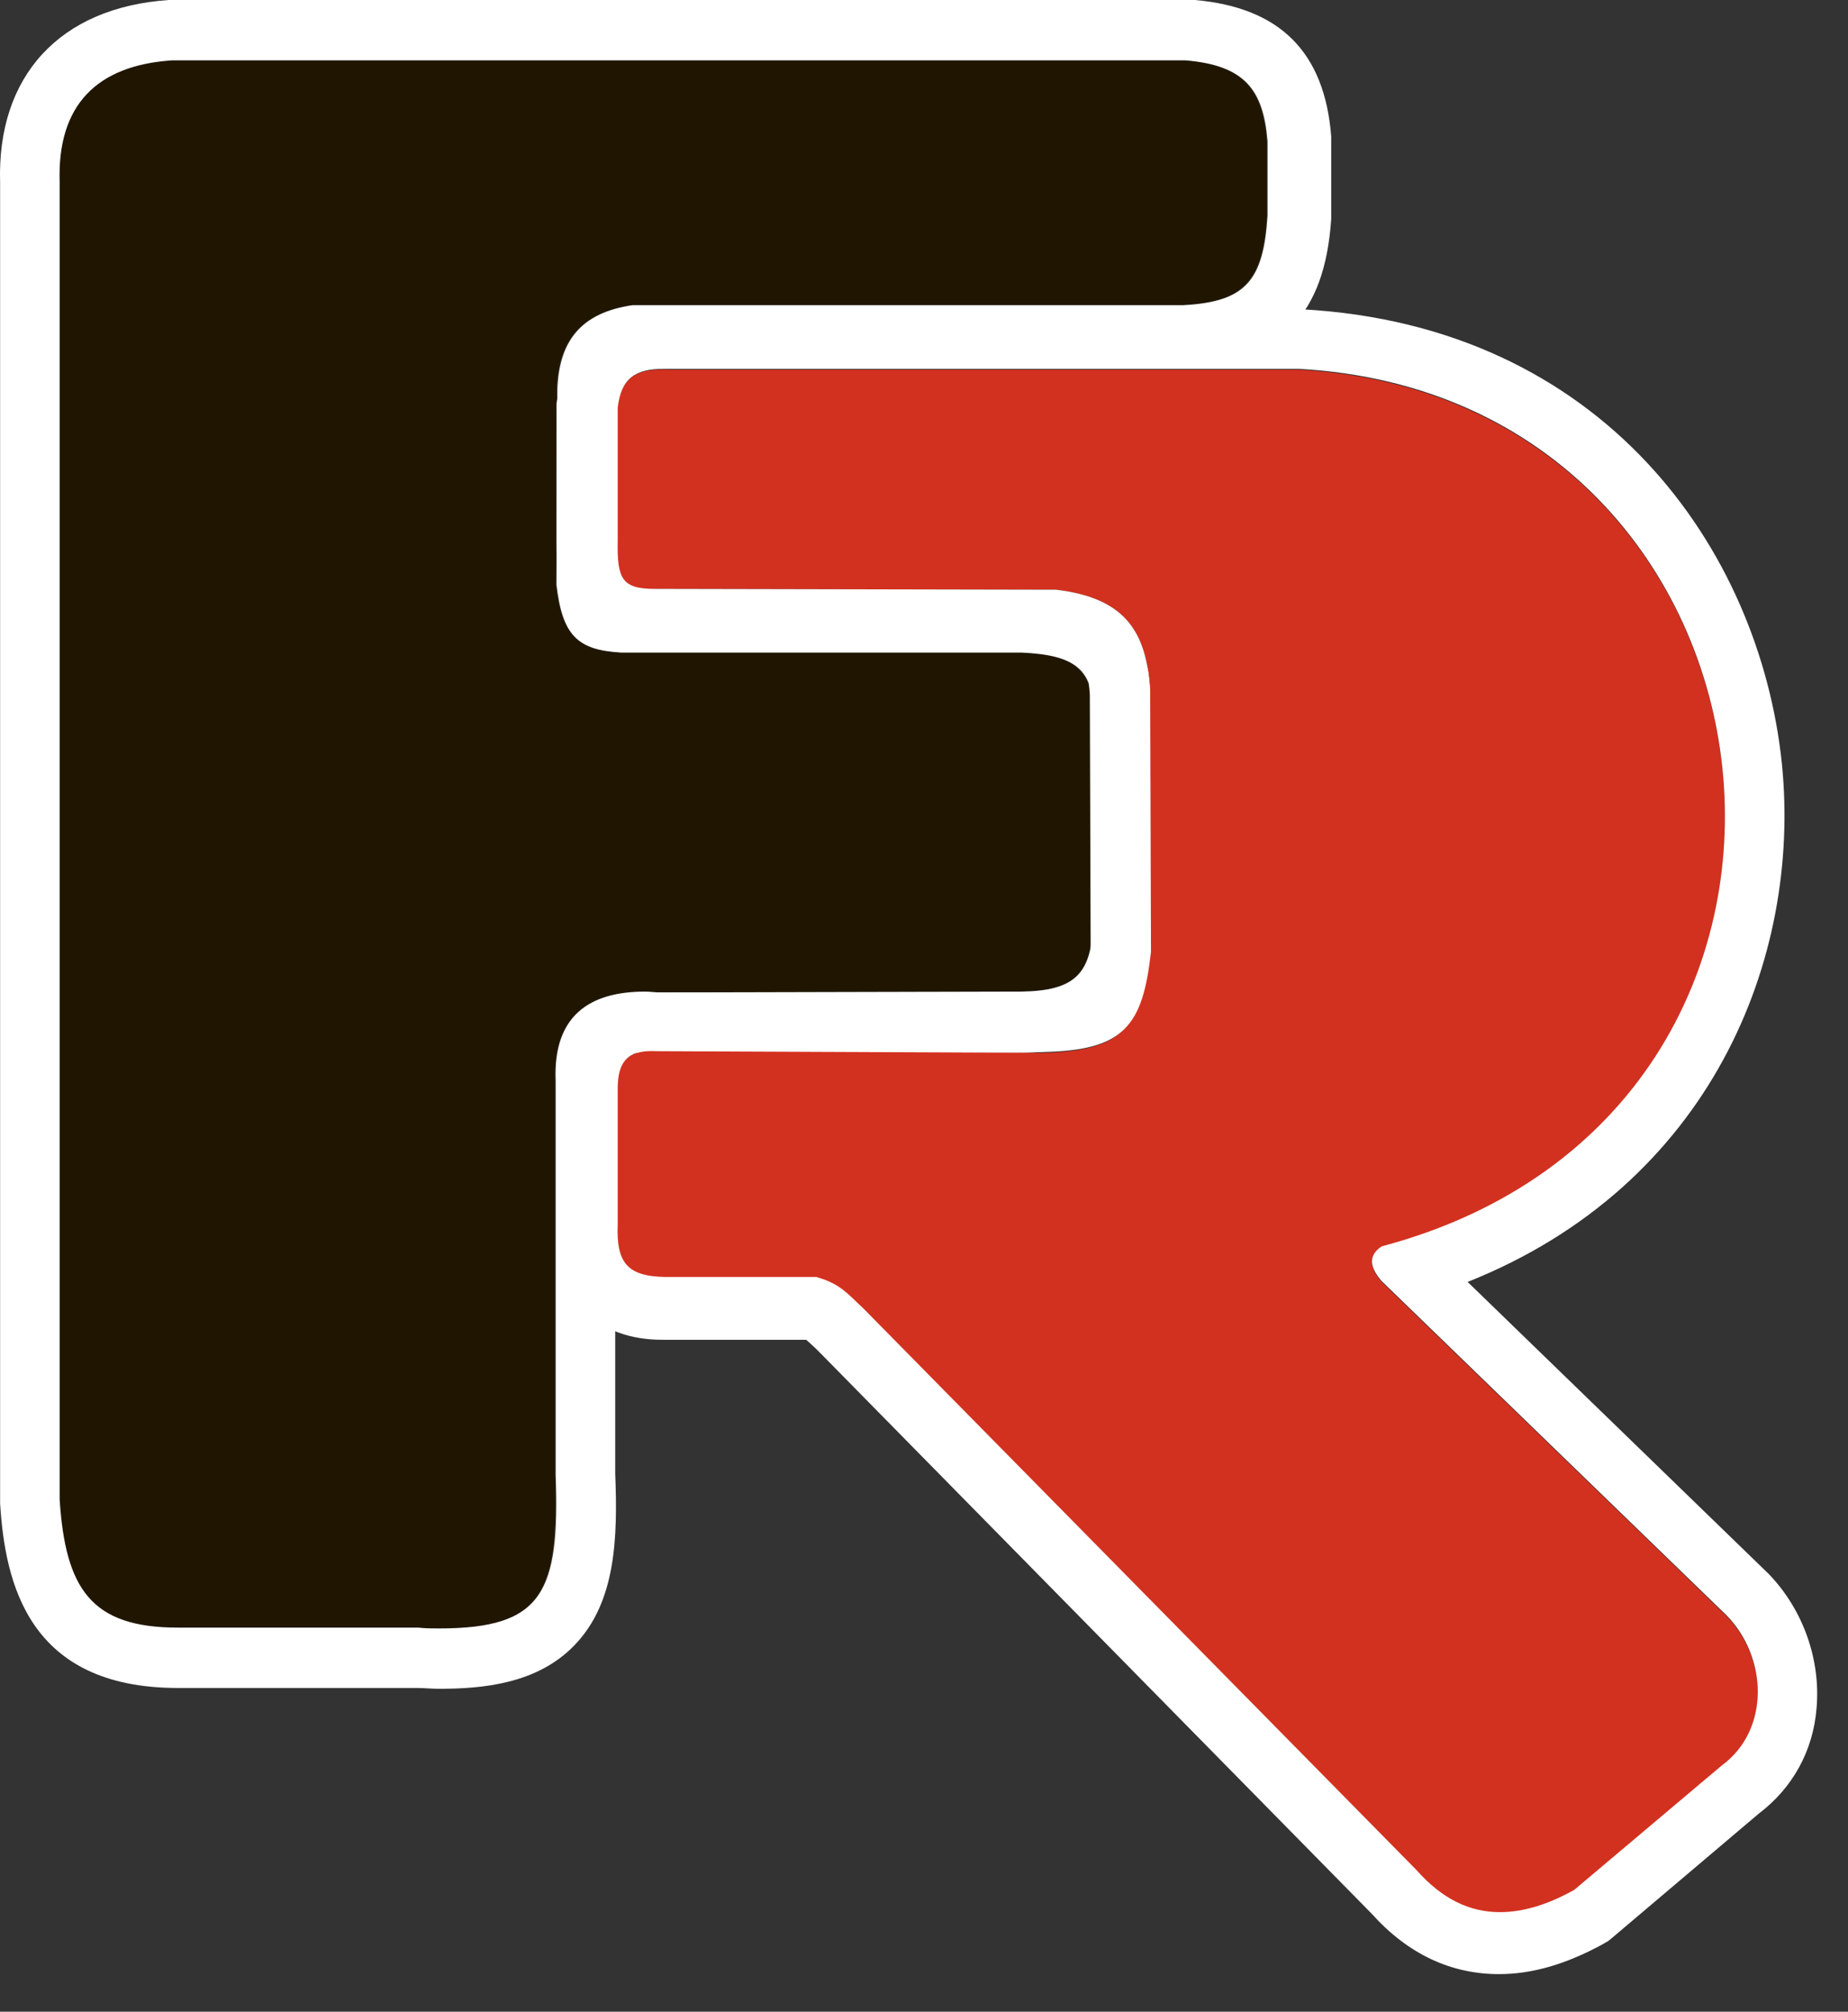 <svg width="34" height="37" viewBox="0 0 34 37" fill="none" xmlns="http://www.w3.org/2000/svg">
<rect x="0" y="0" width="34" height="37" fill="#333333" stroke="none"/>
<path fill-rule="evenodd" clip-rule="evenodd" d="M3.364 29.951H7.684C9.935 30.042 10.285 29.434 10.209 27.137V19.881C10.164 18.588 10.954 18.177 12.141 18.254L18.773 18.238C19.777 18.223 20.096 17.904 20.096 16.93V13.264C20.142 12.306 19.777 12.047 18.773 12.002H11.411C10.605 11.956 10.346 11.682 10.224 10.754L10.239 7.165C10.27 6.267 10.681 5.75 11.624 5.613H21.755C22.895 5.552 23.23 5.172 23.306 3.97V2.601C23.23 1.643 22.88 1.202 21.8 1.11H3.166C1.767 1.202 1.052 1.932 1.098 3.362V27.608C1.204 29.282 1.676 29.982 3.364 29.951Z" fill="#201600"/>
<path d="M3.166 1.11H21.815C22.895 1.202 23.245 1.643 23.321 2.601V3.97C23.245 5.172 22.91 5.552 21.77 5.613H11.639C10.696 5.75 10.285 6.267 10.255 7.165L10.239 10.754C10.346 11.682 10.62 11.956 11.426 12.002H18.788C19.792 12.047 20.157 12.306 20.112 13.264V16.93C20.096 17.919 19.777 18.223 18.788 18.238L12.156 18.254C12.065 18.254 11.958 18.238 11.867 18.238C10.848 18.238 10.179 18.68 10.224 19.866V27.122C10.3 29.282 9.996 29.951 8.079 29.951C7.958 29.951 7.821 29.951 7.699 29.936H3.364C3.334 29.936 3.303 29.936 3.273 29.936C1.676 29.936 1.204 29.221 1.097 27.578V3.346C1.052 1.932 1.782 1.202 3.166 1.11ZM3.166 0H3.136H3.105C1.097 0.137 -0.059 1.399 0.002 3.362V27.593V27.624V27.654C0.094 29.114 0.519 31.046 3.273 31.046H3.394H7.669C7.806 31.046 7.943 31.061 8.079 31.061C8.886 31.061 9.89 30.97 10.574 30.255C11.335 29.464 11.365 28.278 11.319 27.107V19.866V19.851C11.304 19.577 11.365 19.471 11.38 19.455C11.396 19.425 11.548 19.364 11.867 19.364C11.928 19.364 12.004 19.364 12.08 19.379H12.126H12.171L18.803 19.364C20.401 19.349 21.222 18.543 21.237 16.961V13.31C21.253 13.006 21.268 12.215 20.72 11.606C20.203 11.043 19.442 10.937 18.849 10.922H18.834H18.819H11.502C11.472 10.922 11.441 10.922 11.426 10.906C11.411 10.861 11.396 10.785 11.396 10.694L11.411 7.18C11.426 6.83 11.456 6.754 11.776 6.708H21.831H21.861H21.891C23.565 6.617 24.371 5.796 24.492 4.031V4.001V3.97V2.601V2.555V2.51C24.371 0.958 23.549 0.137 21.983 0H21.937H21.891H3.166Z" fill="white"/>
<path fill-rule="evenodd" clip-rule="evenodd" d="M12.339 6.799H23.899C33.239 7.317 34.821 20.444 25.42 22.939C25.147 23.121 25.223 23.349 25.42 23.578L31.764 29.723C32.524 30.499 32.57 31.837 31.672 32.491L28.965 34.773C27.839 35.382 26.881 35.351 26.044 34.408L15.883 24.095C15.548 23.775 15.427 23.623 15.001 23.502H12.202C11.517 23.486 11.319 23.228 11.35 22.528V20.033C11.35 19.547 11.532 19.303 12.08 19.334L19.184 19.364C20.674 19.334 21.009 18.877 21.161 17.523V12.717C21.1 11.637 20.72 10.998 19.427 10.846L12.171 10.83C11.441 10.861 11.35 10.709 11.35 9.933V7.499C11.441 6.906 11.745 6.769 12.339 6.799Z" fill="#D33120"/>
<path d="M12.202 6.784C12.247 6.784 12.293 6.784 12.339 6.784H23.899C33.239 7.301 34.821 20.429 25.42 22.924C25.147 23.106 25.223 23.334 25.42 23.562L31.764 29.708C32.524 30.483 32.57 31.822 31.672 32.476L28.965 34.758C28.478 35.032 28.021 35.169 27.596 35.169C27.033 35.169 26.531 34.925 26.059 34.393L15.898 24.079C15.563 23.76 15.442 23.608 15.016 23.486H12.217C11.533 23.471 11.335 23.212 11.365 22.513V20.018C11.365 19.547 11.533 19.318 12.034 19.318C12.05 19.318 12.08 19.318 12.095 19.318L19.199 19.349C20.69 19.318 21.024 18.862 21.176 17.508L21.161 12.717C21.1 11.637 20.72 10.998 19.427 10.846L12.171 10.831C12.126 10.831 12.08 10.831 12.05 10.831C11.441 10.831 11.35 10.648 11.365 9.933V7.499C11.426 6.952 11.7 6.784 12.202 6.784ZM12.202 5.689C10.742 5.689 10.346 6.708 10.255 7.332L10.239 7.423V7.514V9.963C10.239 10.389 10.239 11.028 10.711 11.5C11.167 11.956 11.791 11.956 12.034 11.956C12.08 11.956 12.126 11.956 12.171 11.956L19.351 11.971C19.929 12.047 20.005 12.154 20.051 12.777L20.066 17.478C20.005 18.025 19.929 18.147 19.914 18.162C19.914 18.162 19.777 18.254 19.184 18.269L12.111 18.254C12.08 18.254 12.05 18.254 12.034 18.254C10.954 18.254 10.285 18.938 10.27 20.049V22.543C10.255 22.984 10.285 23.608 10.742 24.095C11.243 24.627 11.958 24.642 12.202 24.642H14.833C14.864 24.673 14.955 24.749 15.016 24.81L15.107 24.901L25.238 35.199C25.907 35.944 26.698 36.309 27.58 36.309C28.189 36.309 28.812 36.127 29.482 35.762L29.588 35.701L29.68 35.625L32.357 33.358C32.98 32.887 33.361 32.202 33.422 31.411C33.498 30.529 33.178 29.616 32.554 28.962L32.539 28.947L32.524 28.932L27.002 23.578C31.474 21.798 33.148 17.63 32.783 14.04C32.372 10.1 29.497 5.993 23.96 5.689H23.93H23.899H12.369C12.308 5.689 12.247 5.689 12.202 5.689Z" fill="white"/>
</svg>
